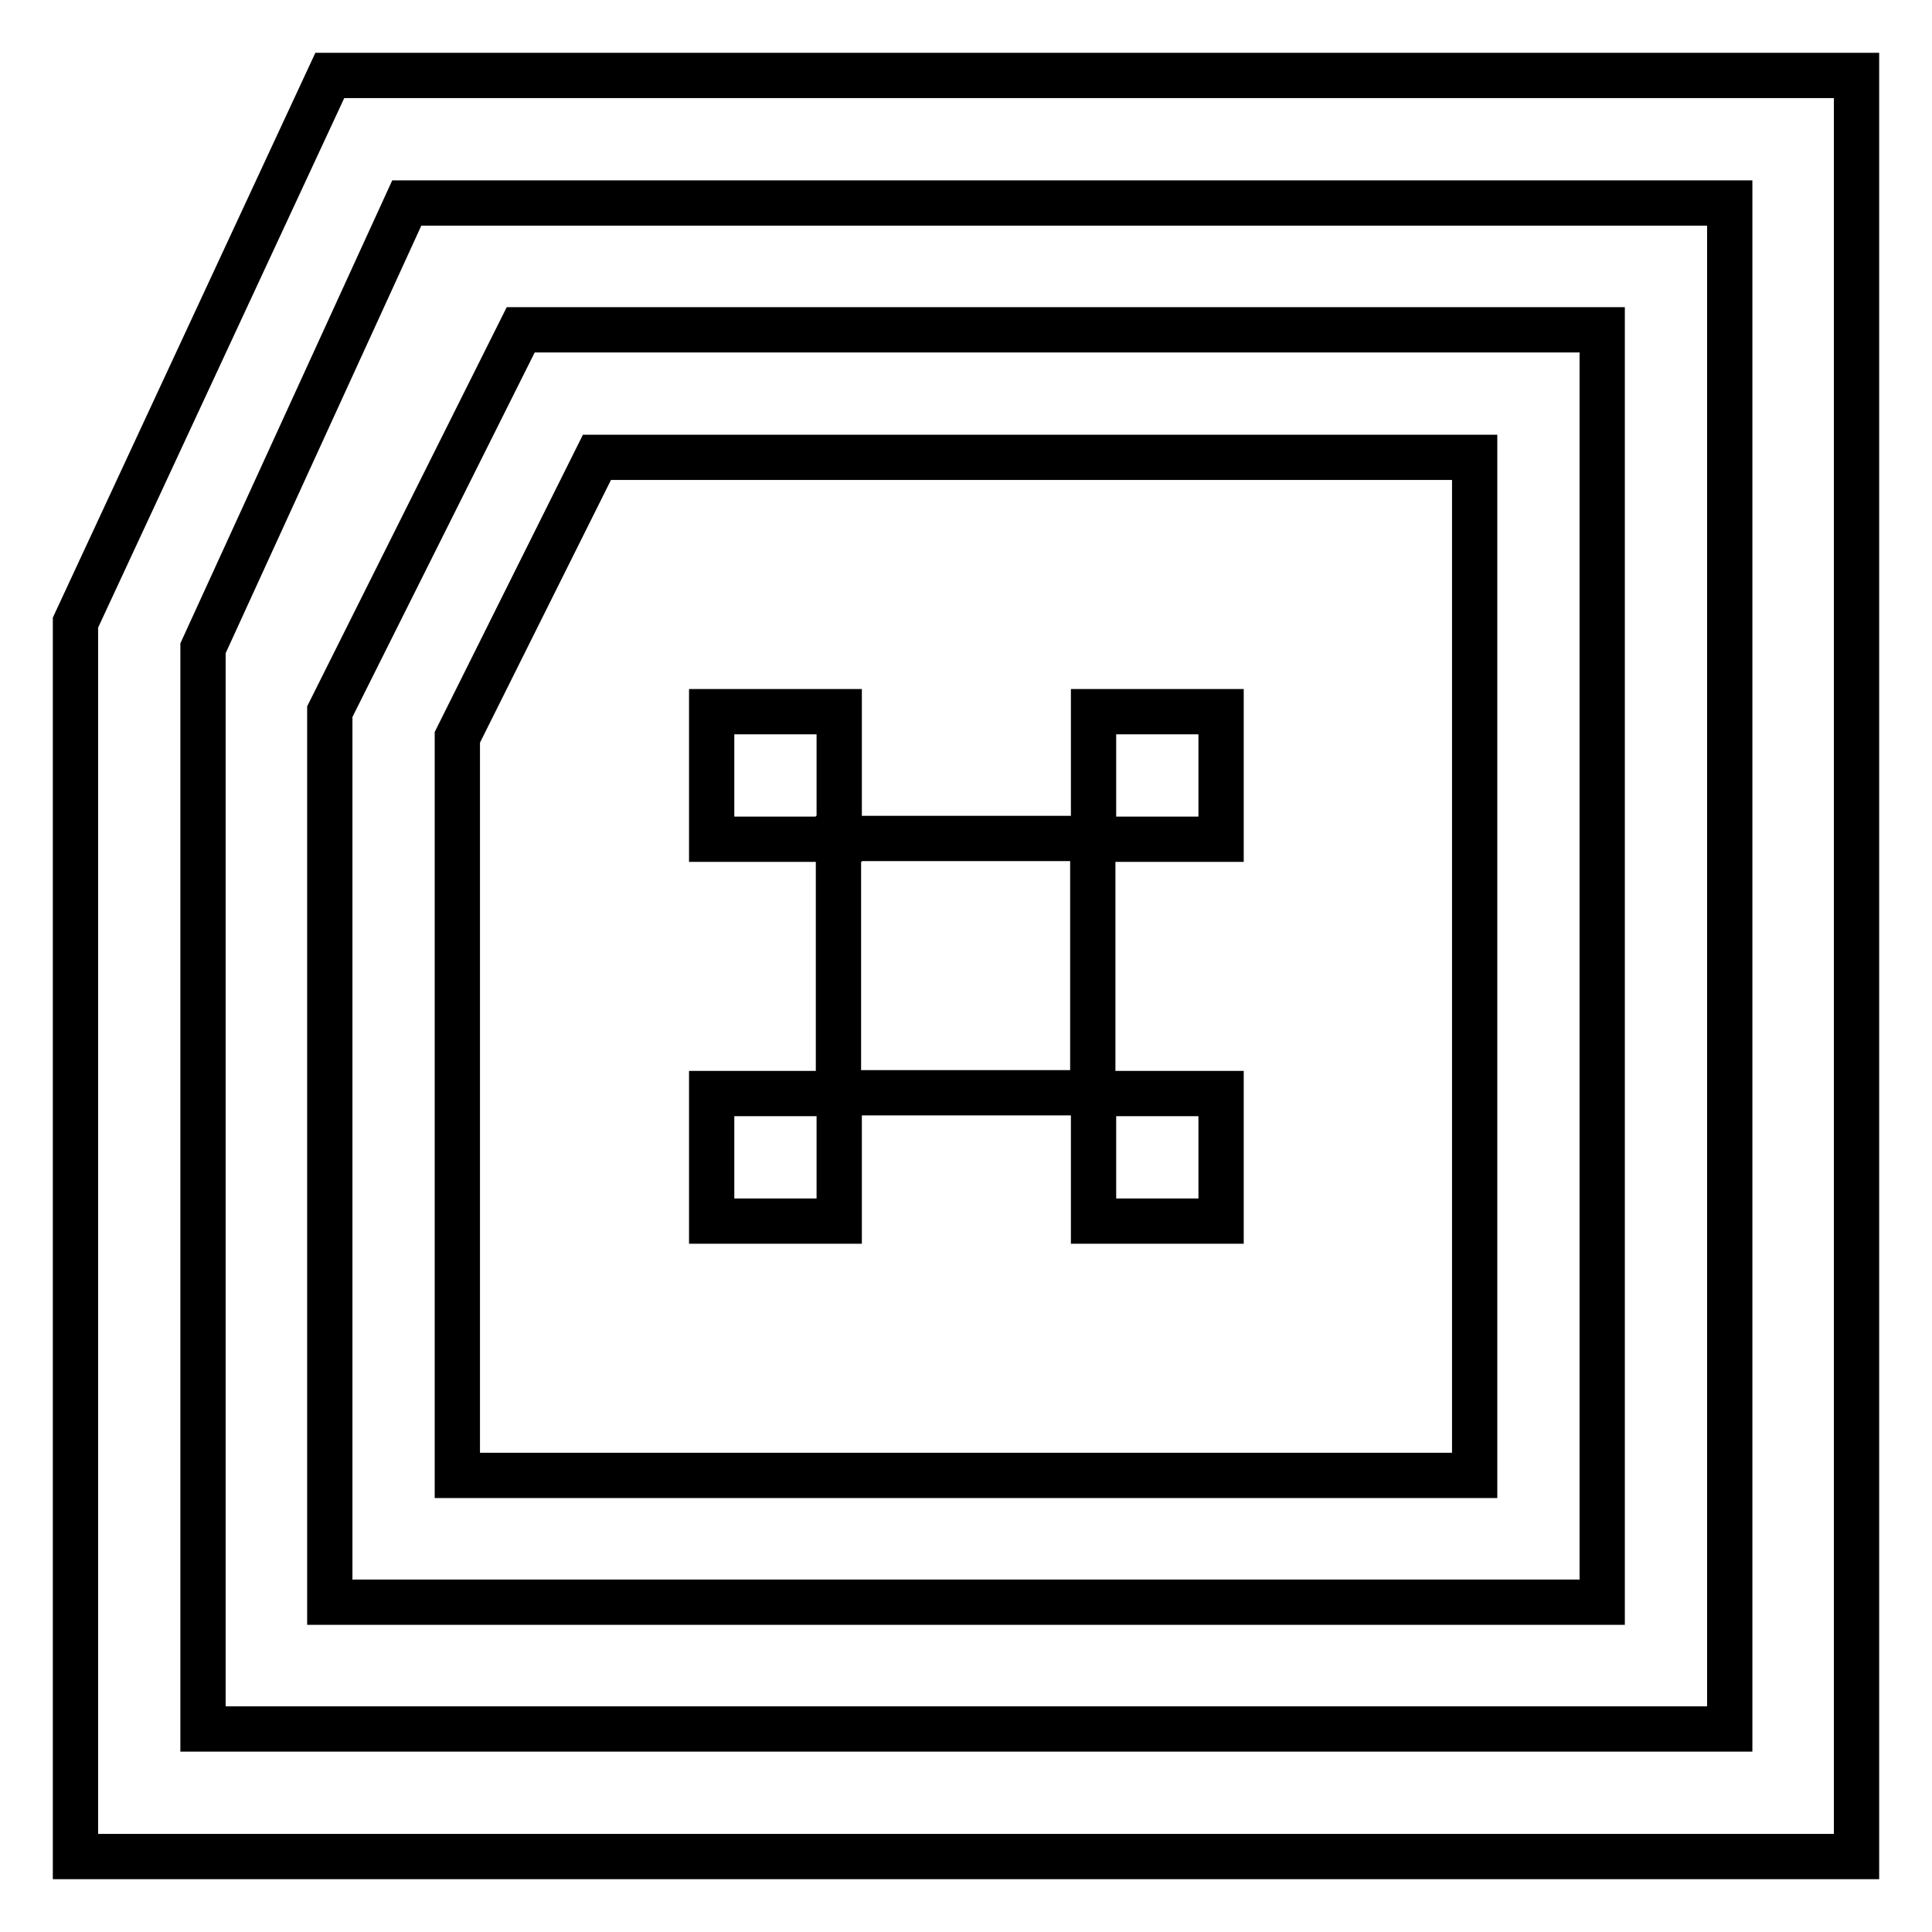 <?xml version="1.0" encoding="utf-8"?>
<!-- Svg Vector Icons : http://www.onlinewebfonts.com/icon -->
<!DOCTYPE svg PUBLIC "-//W3C//DTD SVG 1.1//EN" "http://www.w3.org/Graphics/SVG/1.1/DTD/svg11.dtd">
<svg version="1.1" xmlns="http://www.w3.org/2000/svg" xmlns:xlink="http://www.w3.org/1999/xlink" x="0px" y="0px" viewBox="0 0 256 256" enable-background="new 0 0 256 256" xml:space="preserve">
<g> <path stroke-width="6" fill-opacity="0" stroke="#000000"  d="M43.7,10L10,82.5V246h236V10H43.7z M229.1,229.1H26.9V85.9l27-59h175.3V229.1z M94.3,94.3h16.9v16.9H94.3 V94.3z M111.1,111.1h33.7v33.7h-33.7V111.1z M144.9,94.3h16.9v16.9h-16.9V94.3z M94.3,144.9h16.9v16.9H94.3V144.9z M144.9,144.9 h16.9v16.9h-16.9V144.9z M43.7,212.3h168.6V43.7H69L43.7,94.3V212.3z M60.6,97.7l18.5-37.1h116.3v134.9H60.6V97.7z"/></g>
</svg>